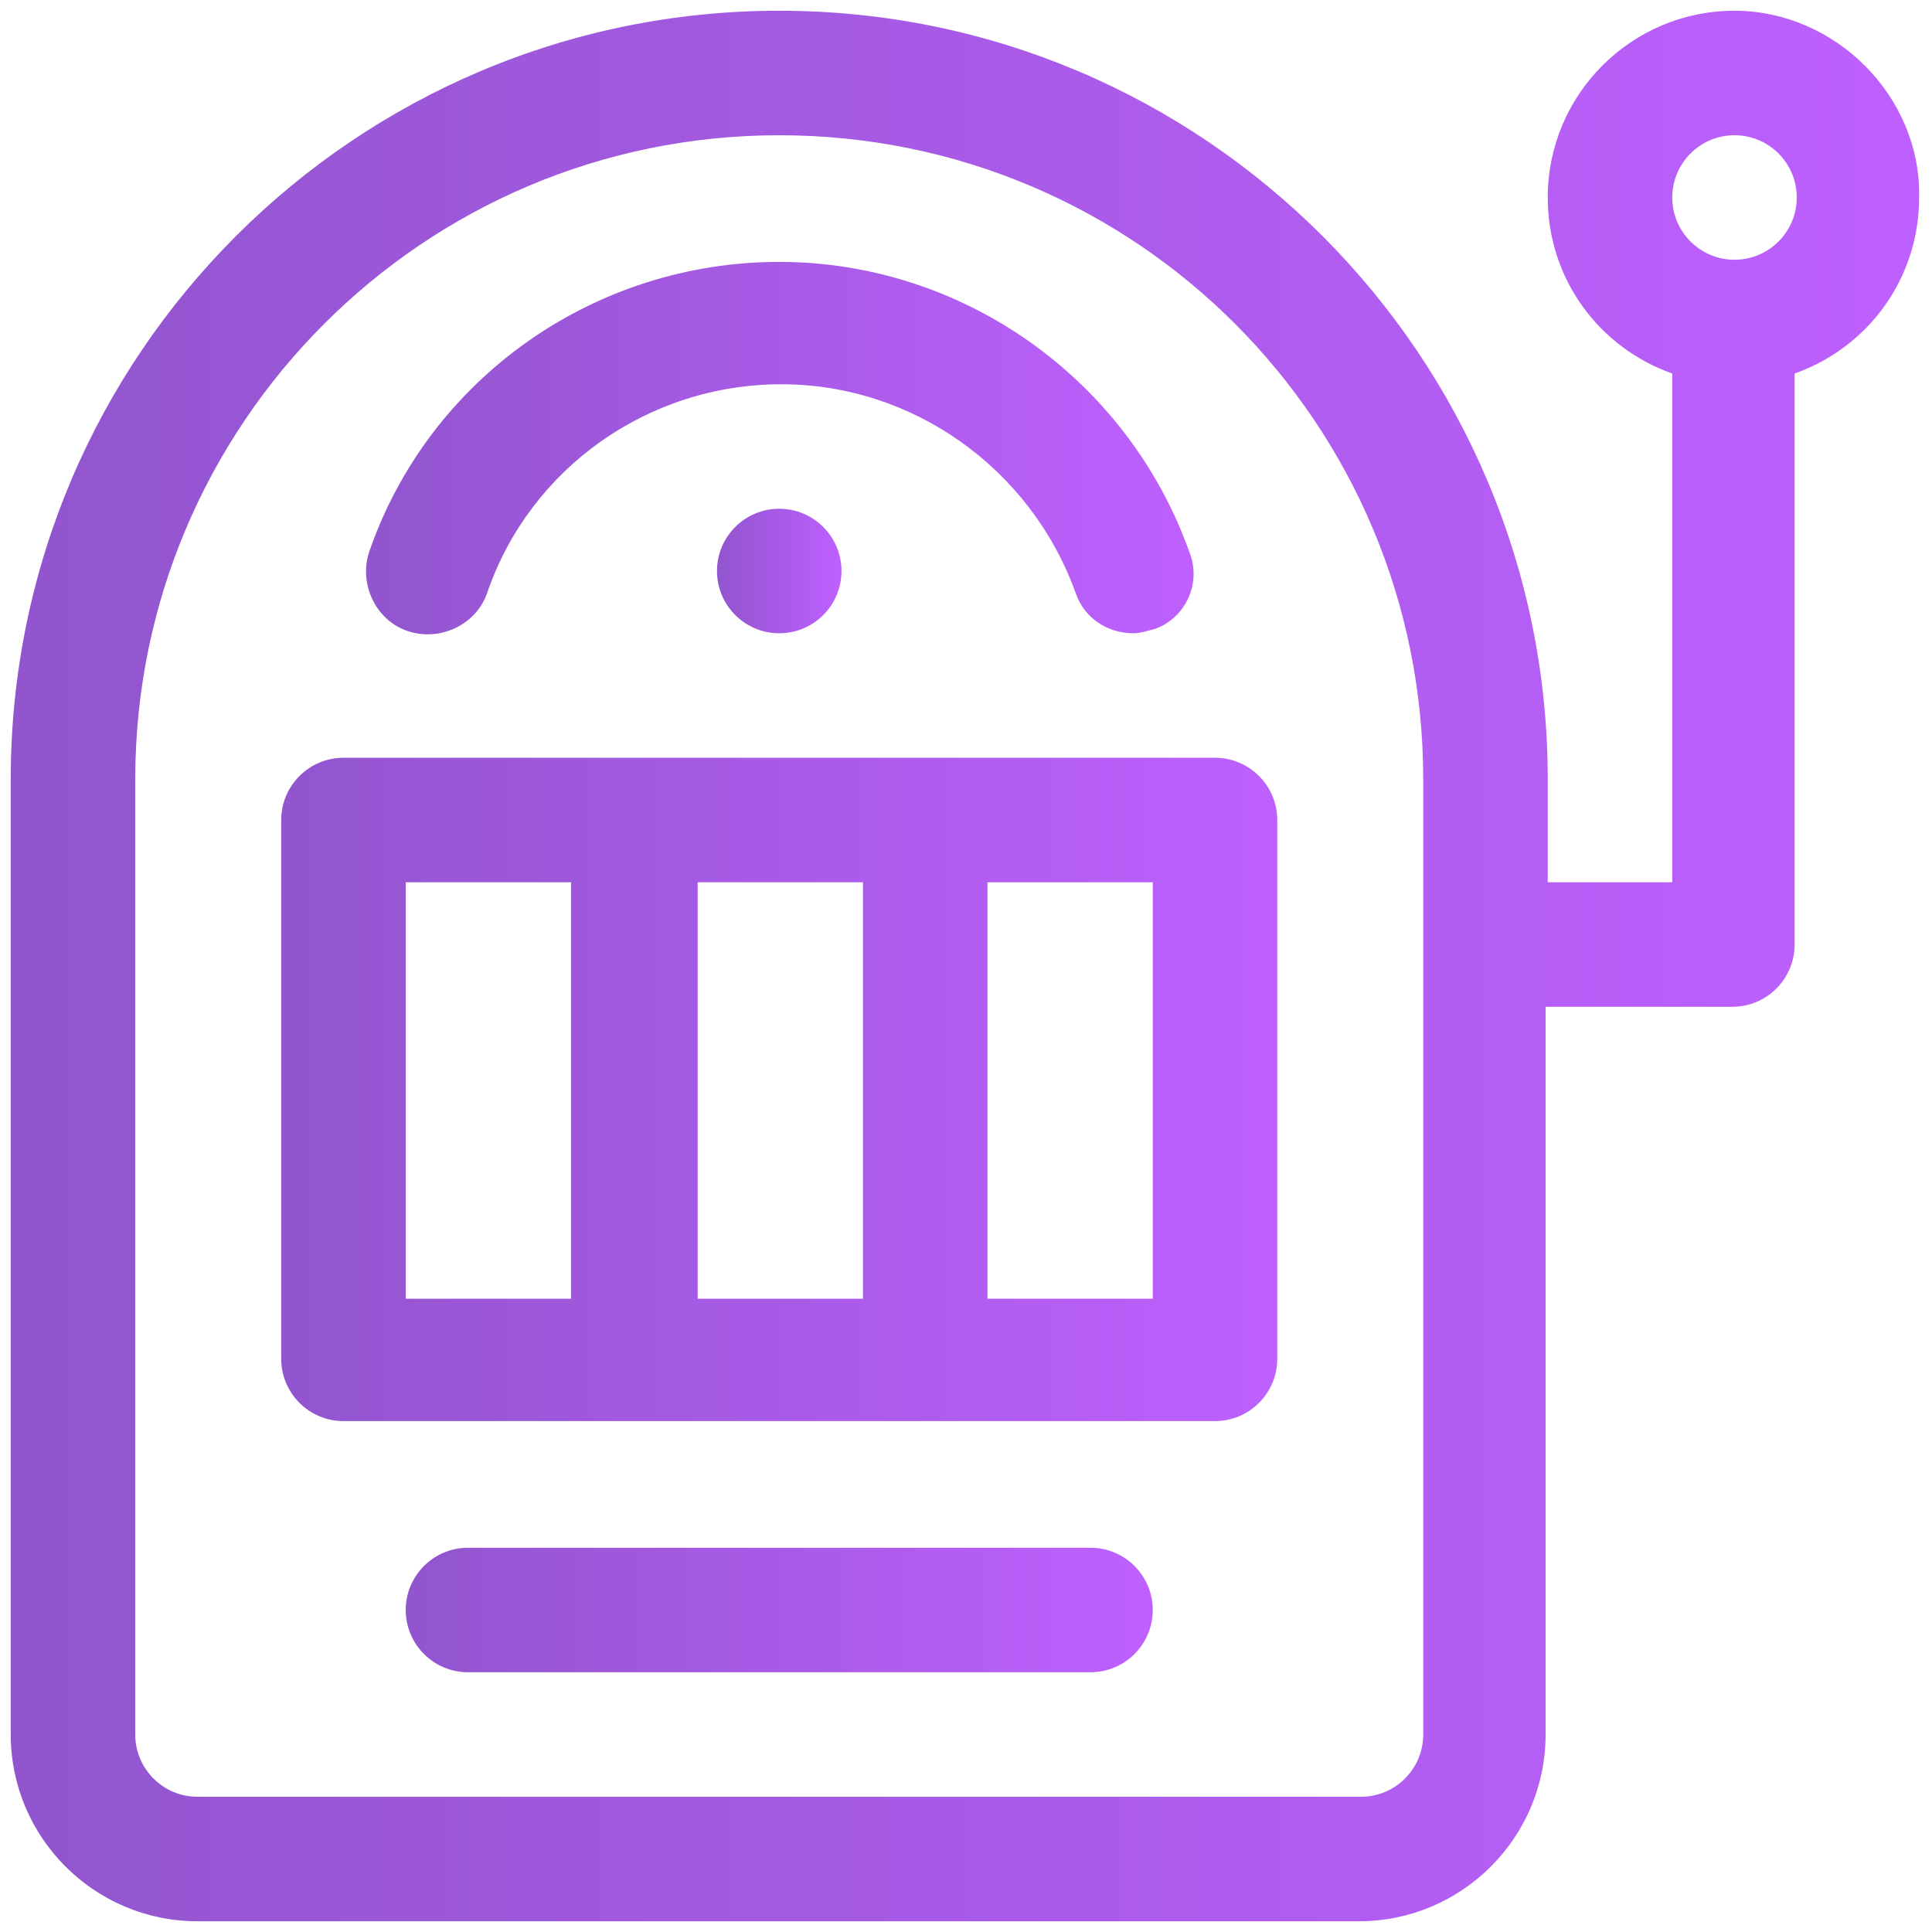 <?xml version="1.0" encoding="utf-8"?>
<!-- Generator: Adobe Illustrator 28.0.0, SVG Export Plug-In . SVG Version: 6.00 Build 0)  -->
<svg version="1.1" id="Layer_1" xmlns="http://www.w3.org/2000/svg" xmlns:xlink="http://www.w3.org/1999/xlink" x="0px" y="0px"
	 viewBox="0 0 90 90" style="enable-background:new 0 0 90 90;" xml:space="preserve">
<style type="text/css">
	.st0{fill:url(#SVGID_1_);}
	.st1{fill:url(#SVGID_00000139273393357199999320000013715074347073530245_);}
	.st2{fill:url(#SVGID_00000100366802473734811410000007770572585014494104_);}
	.st3{fill:url(#SVGID_00000026870070379922191130000008262152925541034682_);}
	.st4{fill:url(#SVGID_00000116214431644798033700000003367408738531566249_);}
</style>
<g>
	<g>
		<g>
			<linearGradient id="SVGID_1_" gradientUnits="userSpaceOnUse" x1="13.111" y1="50.798" x2="59.495" y2="50.798">
				<stop  offset="0" style="stop-color:#9255CE"/>
				<stop  offset="1" style="stop-color:#BE60FF"/>
			</linearGradient>
			<path class="st0" d="M56.6,35.3H16c-1.6,0-2.9,1.3-2.9,2.9v25.1c0,1.6,1.3,2.9,2.9,2.9h40.6c1.6,0,2.9-1.3,2.9-2.9V38.2
				C59.5,36.6,58.2,35.3,56.6,35.3z M26.6,60.5h-7.7V41.1h7.7V60.5z M40.2,60.5h-7.7V41.1h7.7V60.5z M53.7,60.5H46V41.1h7.7V60.5z"
				/>
		</g>
	</g>
	<g>
		<g>
			
				<linearGradient id="SVGID_00000159453569999435931250000014661832632759904952_" gradientUnits="userSpaceOnUse" x1="0.549" y1="45" x2="89.451" y2="45">
				<stop  offset="0" style="stop-color:#9255CE"/>
				<stop  offset="1" style="stop-color:#BE60FF"/>
			</linearGradient>
			<path style="fill:url(#SVGID_00000159453569999435931250000014661832632759904952_);" d="M80.8,0.5c-4.8,0-8.7,3.9-8.7,8.7
				c0,3.8,2.4,7,5.8,8.2v23.7h-5.8v-4.8c0-19.7-16-35.8-35.8-35.8c-19.7,0-35.8,16-35.8,35.8v44.5c0,4.8,3.9,8.7,8.7,8.7h54.1
				c4.8,0,8.7-3.9,8.7-8.7V46.9h8.7c1.6,0,2.9-1.3,2.9-2.9V17.4c3.4-1.2,5.8-4.4,5.8-8.2C89.5,4.5,85.5,0.5,80.8,0.5z M66.3,80.8
				c0,1.6-1.3,2.9-2.9,2.9H9.2c-1.6,0-2.9-1.3-2.9-2.9V36.3c0-16.5,13.4-30,30-30s30,13.4,30,30V80.8z M80.8,12.1
				c-1.6,0-2.9-1.3-2.9-2.9s1.3-2.9,2.9-2.9s2.9,1.3,2.9,2.9S82.4,12.1,80.8,12.1z"/>
		</g>
	</g>
	<g>
		<g>
			
				<linearGradient id="SVGID_00000069376464453899684100000008281254564935558815_" gradientUnits="userSpaceOnUse" x1="17.003" y1="20.842" x2="55.604" y2="20.842">
				<stop  offset="0" style="stop-color:#9255CE"/>
				<stop  offset="1" style="stop-color:#BE60FF"/>
			</linearGradient>
			<path style="fill:url(#SVGID_00000069376464453899684100000008281254564935558815_);" d="M55.4,25.7
				c-2.9-8.1-10.6-13.5-19.1-13.5c-8.6,0-16.3,5.4-19.1,13.5c-0.5,1.5,0.3,3.2,1.8,3.7c1.5,0.5,3.2-0.3,3.7-1.8
				c2-5.8,7.5-9.7,13.7-9.7c6.1,0,11.6,3.9,13.7,9.7c0.4,1.2,1.5,1.9,2.7,1.9c0.3,0,0.6-0.1,1-0.2C55.2,28.8,56,27.2,55.4,25.7z"/>
		</g>
	</g>
	<g>
		<g>
			
				<linearGradient id="SVGID_00000163037176885204121840000015419567127944523396_" gradientUnits="userSpaceOnUse" x1="33.404" y1="26.64" x2="39.202" y2="26.64">
				<stop  offset="0" style="stop-color:#9255CE"/>
				<stop  offset="1" style="stop-color:#BE60FF"/>
			</linearGradient>
			<circle style="fill:url(#SVGID_00000163037176885204121840000015419567127944523396_);" cx="36.3" cy="26.6" r="2.9"/>
		</g>
	</g>
	<g>
		<g>
			
				<linearGradient id="SVGID_00000063621756966473212860000008269735031528397730_" gradientUnits="userSpaceOnUse" x1="18.909" y1="74.956" x2="53.697" y2="74.956">
				<stop  offset="0" style="stop-color:#9255CE"/>
				<stop  offset="1" style="stop-color:#BE60FF"/>
			</linearGradient>
			<path style="fill:url(#SVGID_00000063621756966473212860000008269735031528397730_);" d="M50.8,72.1h-29c-1.6,0-2.9,1.3-2.9,2.9
				c0,1.6,1.3,2.9,2.9,2.9h29c1.6,0,2.9-1.3,2.9-2.9C53.7,73.4,52.4,72.1,50.8,72.1z"/>
		</g>
	</g>
</g>
<g>
</g>
<g>
</g>
<g>
</g>
<g>
</g>
<g>
</g>
<g>
</g>
<g>
</g>
<g>
</g>
<g>
</g>
<g>
</g>
<g>
</g>
<g>
</g>
<g>
</g>
<g>
</g>
<g>
</g>
</svg>
